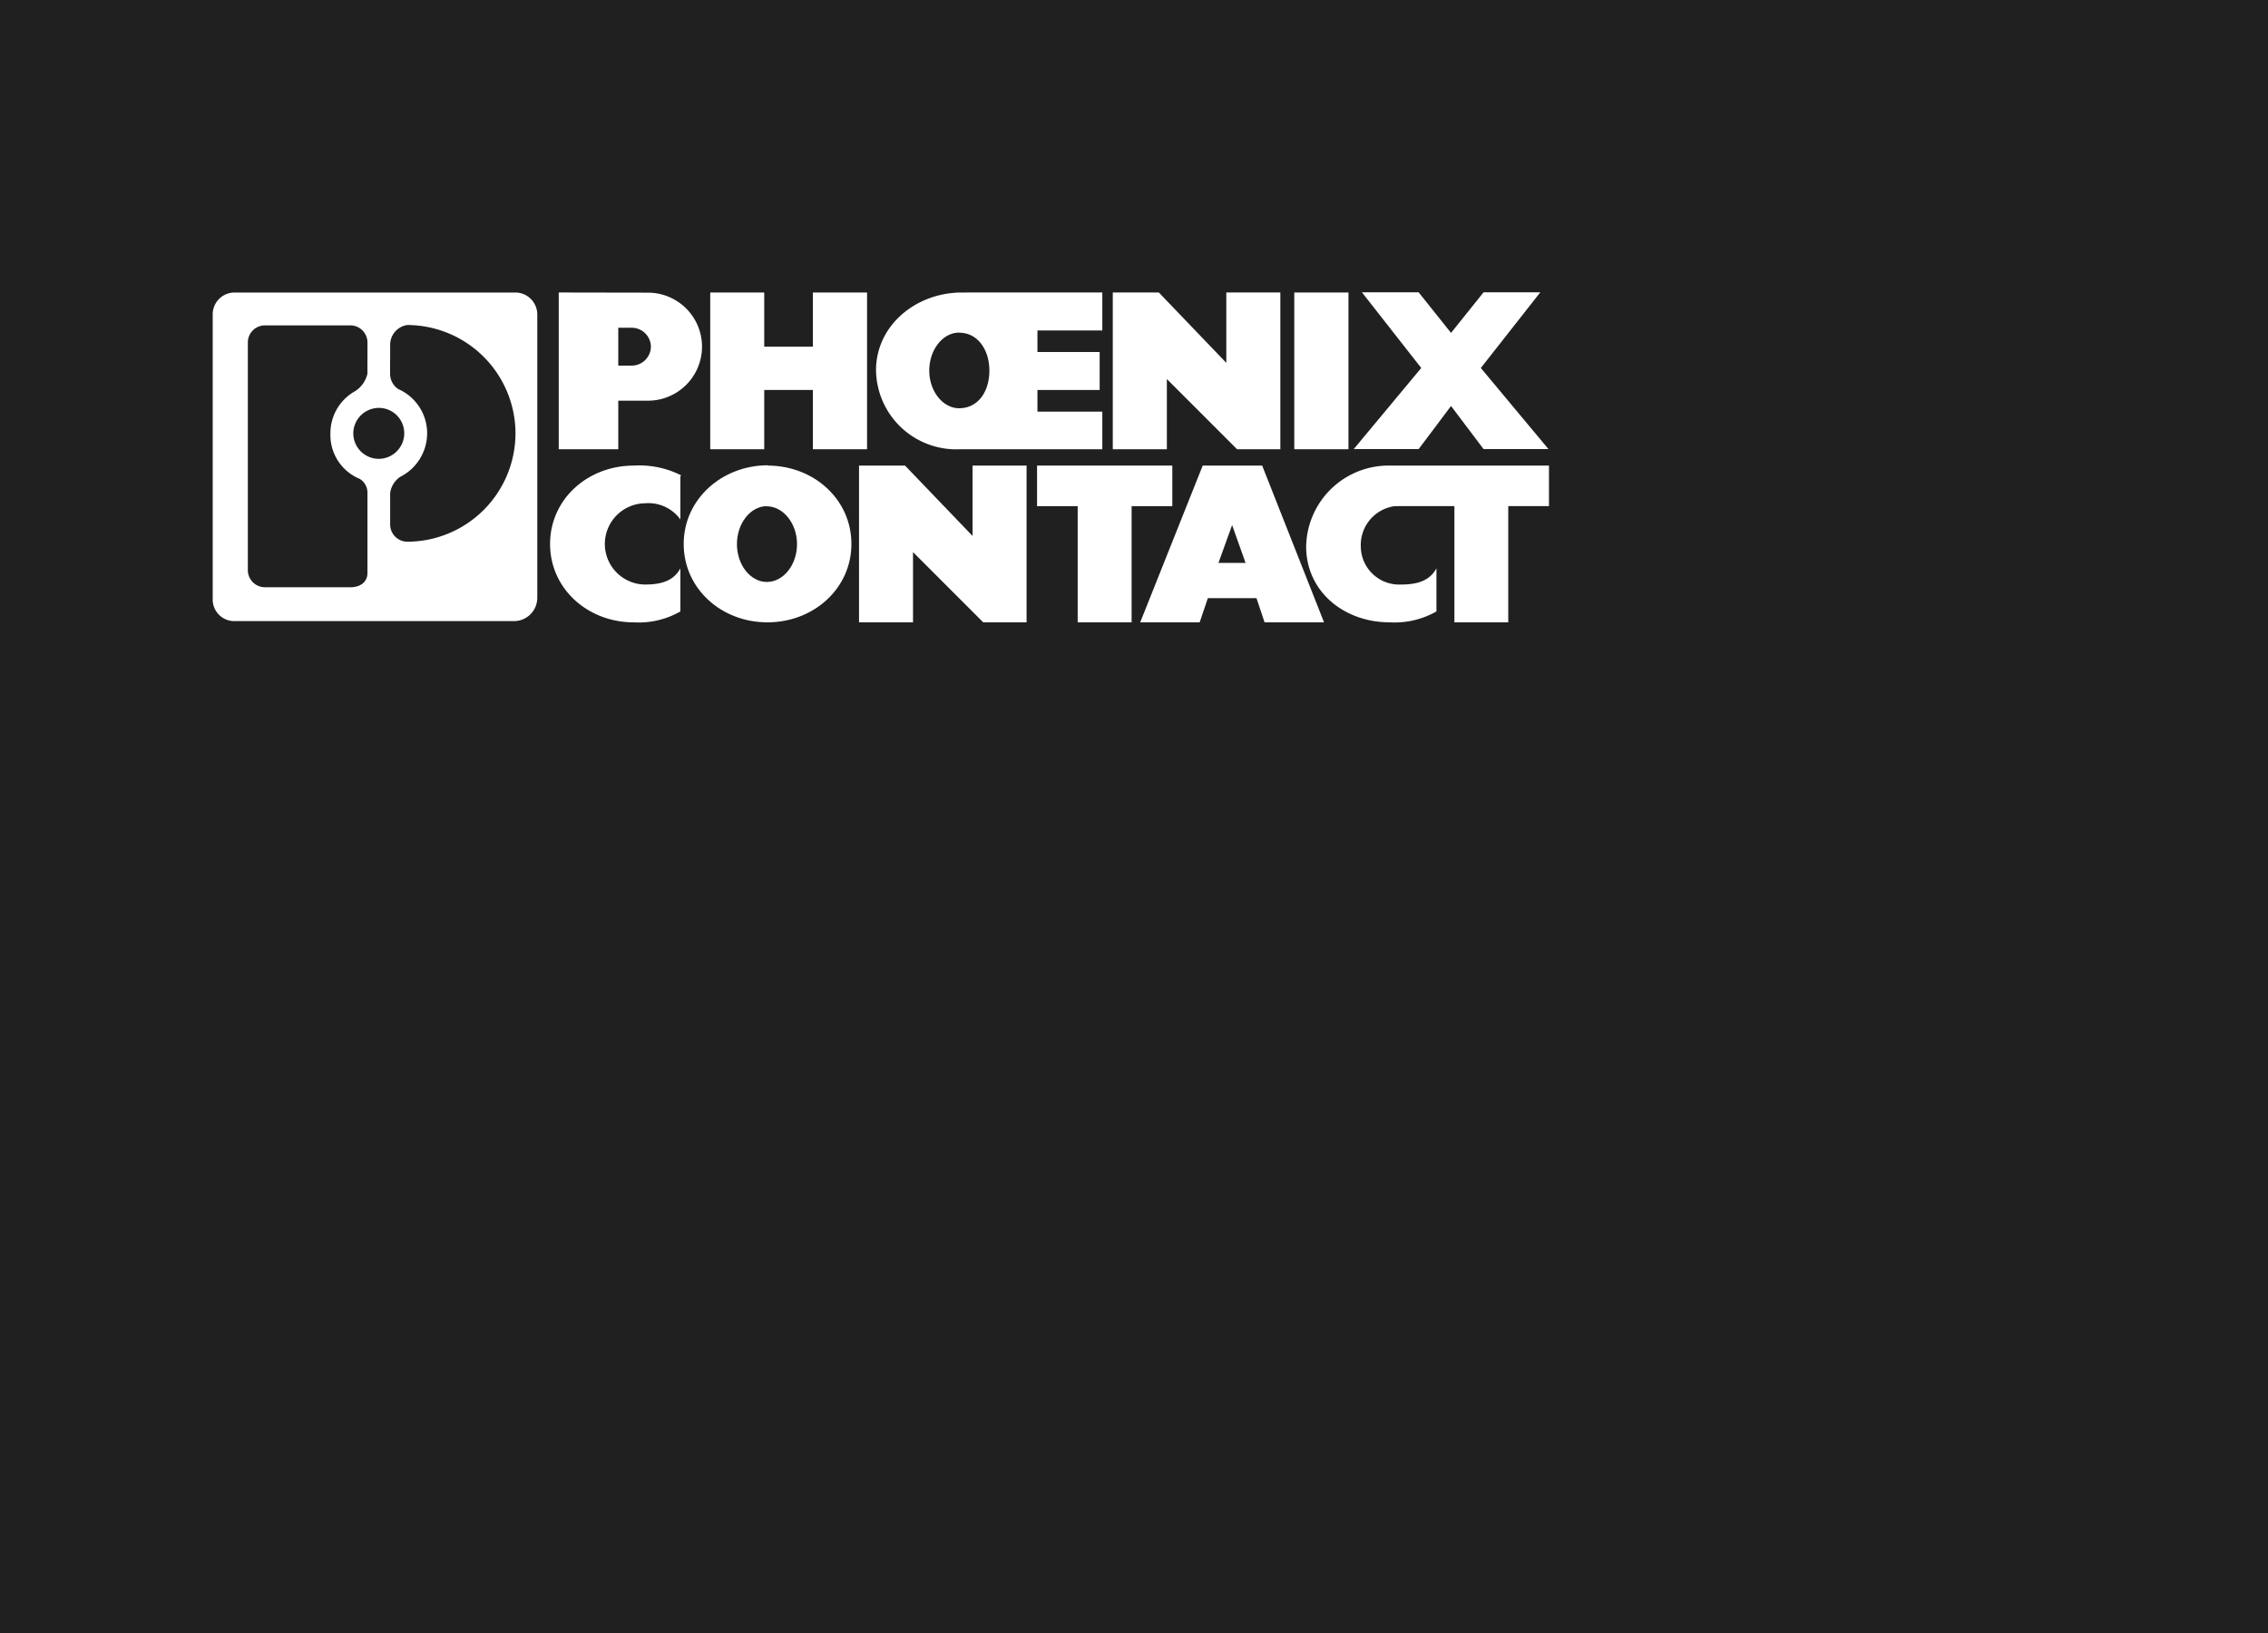 <?xml version="1.0" encoding="UTF-8"?>
<svg xmlns="http://www.w3.org/2000/svg" width="225" height="162" viewBox="0 0 225 162">
  <g id="Gruppe_56" data-name="Gruppe 56" transform="translate(-696 -715)">
    <rect id="Rechteck_1" data-name="Rechteck 1" width="225" height="162" transform="translate(696 715)" fill="#202020"></rect>
    <g id="layer1" transform="translate(-2193.94 2204.605)">
      <g id="g13813" transform="translate(2911.037 -1460.605)">
        <path id="path8" d="M3363.67-1462.7v-15.549h4.57l6.693,6.98v-6.98h5.36v15.549H3376l-6.965-6.963v6.963h-5.365" transform="translate(-3274.372 1478.267)" fill="#fff"></path>
        <path id="path10" d="M3150.19-1462.7v-15.549h5.356v5.375h4.828v-5.375h5.373v15.549h-5.373v-5.881h-4.828v5.881h-5.356" transform="translate(-3100.827 1478.267)" fill="#fff"></path>
        <path id="path12" d="M3492.262-1478.34h5.628l3.212,4.024,3.227-4.024h5.629l-5.9,7.505,6.71,8.046h-6.438l-3.227-4.276-3.212,4.276h-6.44l6.695-8.046-5.883-7.505" transform="translate(-3378.248 1478.34)" fill="#fff"></path>
        <path id="path14" d="M3078.3-1385.489a9.191,9.191,0,0,0-4.7-.971c-4.579,0-8.308,3.339-8.308,7.775s3.729,7.777,8.308,7.777a8.331,8.331,0,0,0,4.619-1.081v-4.278c-.681,1.272-1.968,1.607-3.481,1.607a4.026,4.026,0,0,1-4.013-4.024,4.039,4.039,0,0,1,4.013-4.037,3.9,3.9,0,0,1,3.481,1.605v-4.276l.077-.1" transform="translate(-3031.818 1403.648)" fill="#fff"></path>
        <path id="path16" d="M3229.1-1370.909v-15.551h4.563l6.7,6.981v-6.981h5.358v15.551h-4.3l-6.965-6.965v6.965H3229.1" transform="translate(-3164.976 1403.648)" fill="#fff"></path>
        <path id="path18" d="M3327.54-1370.909v-11.527h-4.03v-4.024h13.419v4.024h-4.039v11.527h-5.35" transform="translate(-3241.724 1403.648)" fill="#fff"></path>
        <path id="path20" d="M3475.193-1382.436h-.206a3.892,3.892,0,0,0-3.356,4.005,3.81,3.81,0,0,0,4.024,3.769c1.51,0,2.8-.335,3.481-1.607v4.278a8.384,8.384,0,0,1-4.626,1.081c-4.579,0-8.3-3.085-8.3-7.522a8.181,8.181,0,0,1,8.3-8.029H3490.3v4.024h-4.039v11.527h-5.343v-11.527h-5.724" transform="translate(-3357.729 1403.648)" fill="#fff"></path>
        <path id="path22" d="M3094.75-1345.23Z" transform="translate(-3055.759 1370.131)" fill="none"></path>
        <path id="path24" d="M3459.92-1462.7h5.375v-15.549h-5.375Z" transform="translate(-3352.616 1478.267)" fill="#fff"></path>
        <path id="path26" d="M2902.406-1471.985l1.515.015v1.781a1.843,1.843,0,0,0,.8,1.512,4.8,4.8,0,0,1,2.877,4.419,4.845,4.845,0,0,1-2.669,4.293,2.3,2.3,0,0,0-1,1.622v3.1a1.714,1.714,0,0,0,1.7,1.717,10.767,10.767,0,0,0,10.734-10.734,10.773,10.773,0,0,0-10.734-10.764,1.98,1.98,0,0,0-1.7,1.989v1.431l-2.252-.08v-1.605a1.7,1.7,0,0,0-1.7-1.7h-5.983l-.266-3.259h22.64a2.18,2.18,0,0,1,2.157,2.146v28.175a2.318,2.318,0,0,1-2.2,2.275h-27.9a2.134,2.134,0,0,1-2.1-2.162V-1476.1a2.162,2.162,0,0,1,2.138-2.146h5.375l.322,3.259h-2.649a1.69,1.69,0,0,0-1.7,1.7v22.593a1.7,1.7,0,0,0,1.7,1.685h8.48c.926,0,1.684-.477,1.684-1.414v-7.919a1.593,1.593,0,0,0-.758-1.414,4.706,4.706,0,0,1-2.915-4.5,4.765,4.765,0,0,1,2.441-4.2,2.8,2.8,0,0,0,1.231-1.734v-1.7h1.38l-.245,5.088a2.545,2.545,0,0,0-2.537,2.542,2.535,2.535,0,0,0,2.518,2.512,2.539,2.539,0,0,0,2.537-2.512,2.518,2.518,0,0,0-2.518-2.542l-.4-5.184" transform="translate(-2886.32 1478.267)" fill="#fff"></path>
        <path id="path28" d="M3069.85-1473.369v10.669h5.906v-4.817h2.952a5.363,5.363,0,0,0,5.357-5.358,5.365,5.365,0,0,0-5.357-5.36l-8.858-.015v5.311l5.906.047v-1.859h1.362a1.9,1.9,0,0,1,1.875,1.876,1.9,1.9,0,0,1-1.875,1.876h-1.362v-2.131l-5.906-.24" transform="translate(-3035.517 1478.267)" fill="#fff"></path>
        <path id="path30" d="M3246.135-1478.235c-4.353.223-8.025,3.42-8.025,7.7a7.954,7.954,0,0,0,8.233,7.838h14.216v-3.736h-6.435v-2.146h6.172v-3.77h-6.172v-2.131h6.435v-3.768H3246.1l.226,3.99c1.856-.032,3.029,1.685,3.029,3.753,0,2.052-1.079,3.721-2.991,3.738-1.627,0-2.971-1.686-2.971-3.738,0-2.067,1.343-3.768,2.971-3.768l-.227-3.96" transform="translate(-3172.3 1478.267)" fill="#fff"></path>
        <path id="path32" d="M3144.355-1382.559c1.626,0,3.008,1.685,3.008,3.753s-1.362,3.753-2.989,3.753-2.971-1.686-2.971-3.753,1.343-3.768,2.971-3.768l.112-4.056c-4.58,0-8.366,3.371-8.366,7.806s3.73,7.777,8.31,7.777,8.329-3.356,8.329-7.777-3.728-7.775-8.31-7.775l-.094,4.039" transform="translate(-3089.39 1403.786)" fill="#fff"></path>
        <path id="path34" d="M3387.508-1376.809h-1.573l1.351-3.751,1.336,3.751h-1.368l-.047,3.5h2.5l.8,2.4h5.9l-6.138-15.551h-5.9l-6.2,15.551h5.9l.81-2.4h2.576l.063-3.5" transform="translate(-3286.151 1403.648)" fill="#fff"></path>
      </g>
    </g>
  </g>
</svg>

